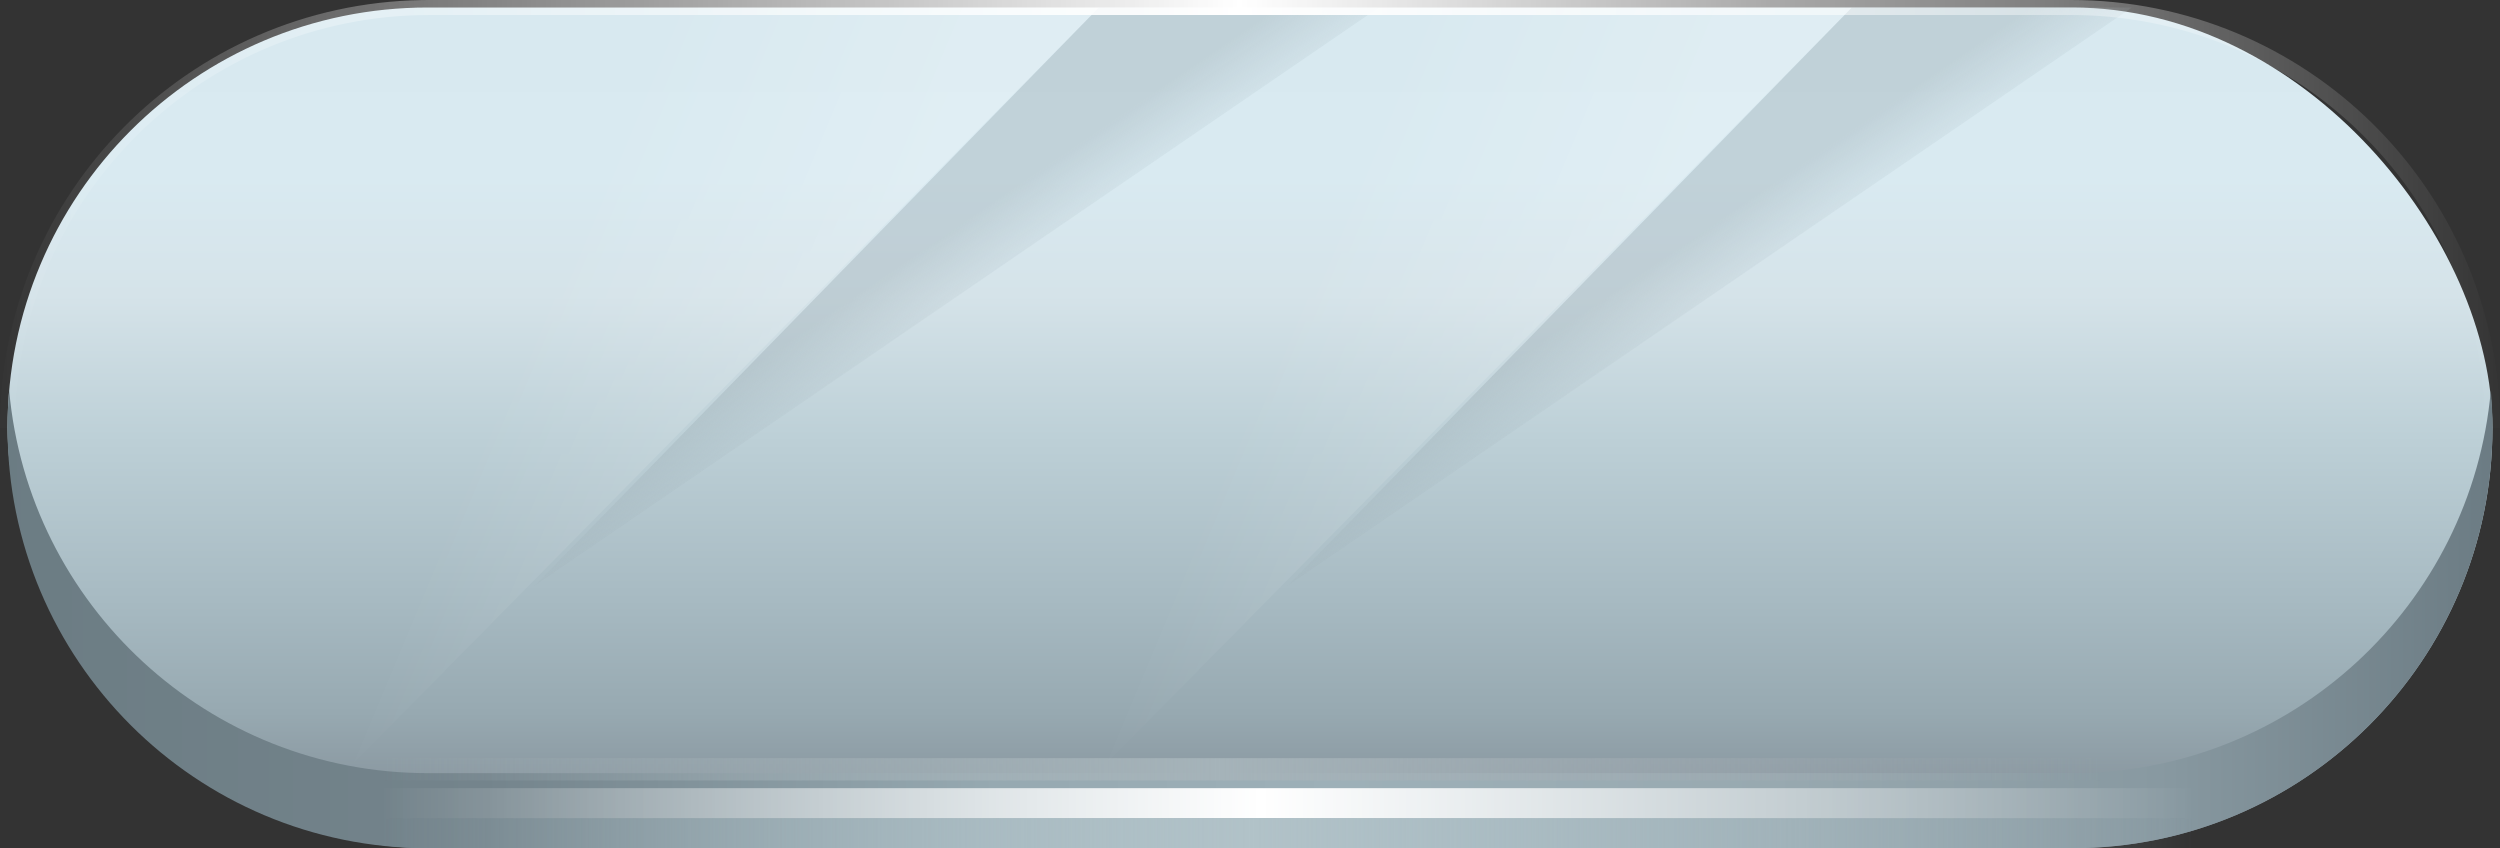 <?xml version="1.0" encoding="UTF-8"?>
<svg width="112px" height="38px" viewBox="0 0 112 38" version="1.1" xmlns="http://www.w3.org/2000/svg" xmlns:xlink="http://www.w3.org/1999/xlink">
    <rect x="0" y="0" width="112" height="38" fill="#333333" stroke="none"/>
    <title>试玩按钮备份</title>
    <defs>
        <linearGradient x1="50%" y1="0%" x2="50%" y2="100%" id="linearGradient-1">
            <stop stop-color="#D8E9F0" offset="0%"></stop>
            <stop stop-color="#D9EAF1" offset="20.144%"></stop>
            <stop stop-color="#D5E3E9" offset="34.219%"></stop>
            <stop stop-color="#BDD0D7" offset="50.904%"></stop>
            <stop stop-color="#A7BAC2" offset="70.414%"></stop>
            <stop stop-color="#97A9B1" offset="83.91%"></stop>
            <stop stop-color="#7E8891" offset="100%"></stop>
        </linearGradient>
        <linearGradient x1="56.611%" y1="31.521%" x2="65.76%" y2="40.778%" id="linearGradient-2">
            <stop stop-color="#97A8AF" stop-opacity="0.363" offset="0%"></stop>
            <stop stop-color="#9CACB4" stop-opacity="0" offset="100%"></stop>
        </linearGradient>
        <linearGradient x1="100%" y1="50%" x2="0%" y2="50%" id="linearGradient-3">
            <stop stop-color="#FFFFFF" stop-opacity="0" offset="0%"></stop>
            <stop stop-color="#FFFFFF" offset="50.4%"></stop>
            <stop stop-color="#FFFFFF" stop-opacity="0" offset="100%"></stop>
        </linearGradient>
        <linearGradient x1="100%" y1="50%" x2="0%" y2="50%" id="linearGradient-4">
            <stop stop-color="#6A7A82" offset="0%"></stop>
            <stop stop-color="#8899A1" offset="13.948%"></stop>
            <stop stop-color="#98A9B0" offset="29.242%"></stop>
            <stop stop-color="#9DB0B8" offset="46.509%"></stop>
            <stop stop-color="#96A9B1" offset="60.088%"></stop>
            <stop stop-color="#74848C" offset="80.335%"></stop>
            <stop stop-color="#6B7C83" offset="100%"></stop>
        </linearGradient>
        <linearGradient x1="65.311%" y1="50%" x2="26.716%" y2="33.688%" id="linearGradient-5">
            <stop stop-color="#FFFFFF" stop-opacity="0.186" offset="0%"></stop>
            <stop stop-color="#FFFFFF" stop-opacity="0" offset="100%"></stop>
        </linearGradient>
        <linearGradient x1="100%" y1="50%" x2="0%" y2="50%" id="linearGradient-6">
            <stop stop-color="#9FA6AE" stop-opacity="0" offset="0%"></stop>
            <stop stop-color="#A5B3B9" offset="51.439%"></stop>
            <stop stop-color="#A4B1B7" stop-opacity="0" offset="100%"></stop>
        </linearGradient>
        <linearGradient x1="100%" y1="50%" x2="0%" y2="50%" id="linearGradient-7">
            <stop stop-color="#FFFFFF" stop-opacity="0" offset="0%"></stop>
            <stop stop-color="#FFFFFF" offset="51.467%"></stop>
            <stop stop-color="#FFFFFF" stop-opacity="0" offset="100%"></stop>
        </linearGradient>
        <linearGradient x1="100%" y1="50%" x2="0%" y2="50%" id="linearGradient-8">
            <stop stop-color="#ABBEC6" stop-opacity="0" offset="0%"></stop>
            <stop stop-color="#B1C2C8" offset="51.98%"></stop>
            <stop stop-color="#B2C5CC" stop-opacity="0" offset="100%"></stop>
        </linearGradient>
    </defs>
    <g id="首页" stroke="none" stroke-width="1" fill="none" fill-rule="evenodd">
        <g id="试玩按钮备份">
            <rect id="矩形" fill="url(#linearGradient-1)" x="0.337" y="0.336" width="111.325" height="37.664" rx="18.832"></rect>
            <polygon id="路径-10" fill="url(#linearGradient-2)" points="82.962 0.336 57.687 26.241 95.508 0.336"></polygon>
            <polygon id="路径-10" fill="url(#linearGradient-2)" points="49.228 0.336 23.952 26.241 61.773 0.336"></polygon>
            <path d="M92.771,0 C103.285,0 111.828,8.411 111.997,18.851 L112,19.168 L111.325,19.168 C111.325,9.055 103.184,0.838 93.078,0.675 L92.771,0.673 L19.229,0.673 C9.084,0.673 0.841,8.789 0.677,18.862 L0.675,19.168 L0,19.168 C0,8.688 8.438,0.172 18.911,0.003 L19.229,0 L92.771,0 Z" id="路径" fill="url(#linearGradient-3)" fill-rule="nonzero"></path>
            <path d="M111.663,19.168 C111.663,29.569 103.231,38 92.831,38 L19.169,38 C8.769,38 0.337,29.569 0.337,19.168 C0.337,18.602 0.362,18.041 0.411,17.487 C1.262,27.1 9.335,34.637 19.169,34.637 L19.169,34.637 L92.831,34.637 C102.665,34.637 110.738,27.1 111.589,17.487 C111.638,18.041 111.663,18.602 111.663,19.168 Z" id="形状结合" fill="url(#linearGradient-4)"></path>
            <polygon id="路径-6" fill="url(#linearGradient-5)" points="17.334 0.336 15.758 34.278 49.228 0.336"></polygon>
            <polygon id="路径-6备份" fill="url(#linearGradient-5)" points="51.069 0.336 49.493 34.278 82.962 0.336"></polygon>
            <rect id="矩形" fill="url(#linearGradient-6)" x="17.205" y="33.965" width="76.916" height="1"></rect>
            <g id="编组-27" transform="translate(17.205, 35.31)">
                <rect id="矩形" fill="url(#linearGradient-7)" x="0" y="0" width="80.964" height="1.345"></rect>
                <rect id="矩形" fill="url(#linearGradient-8)" x="0" y="1.345" width="80.964" height="1.345"></rect>
            </g>
        </g>
    </g>
</svg>